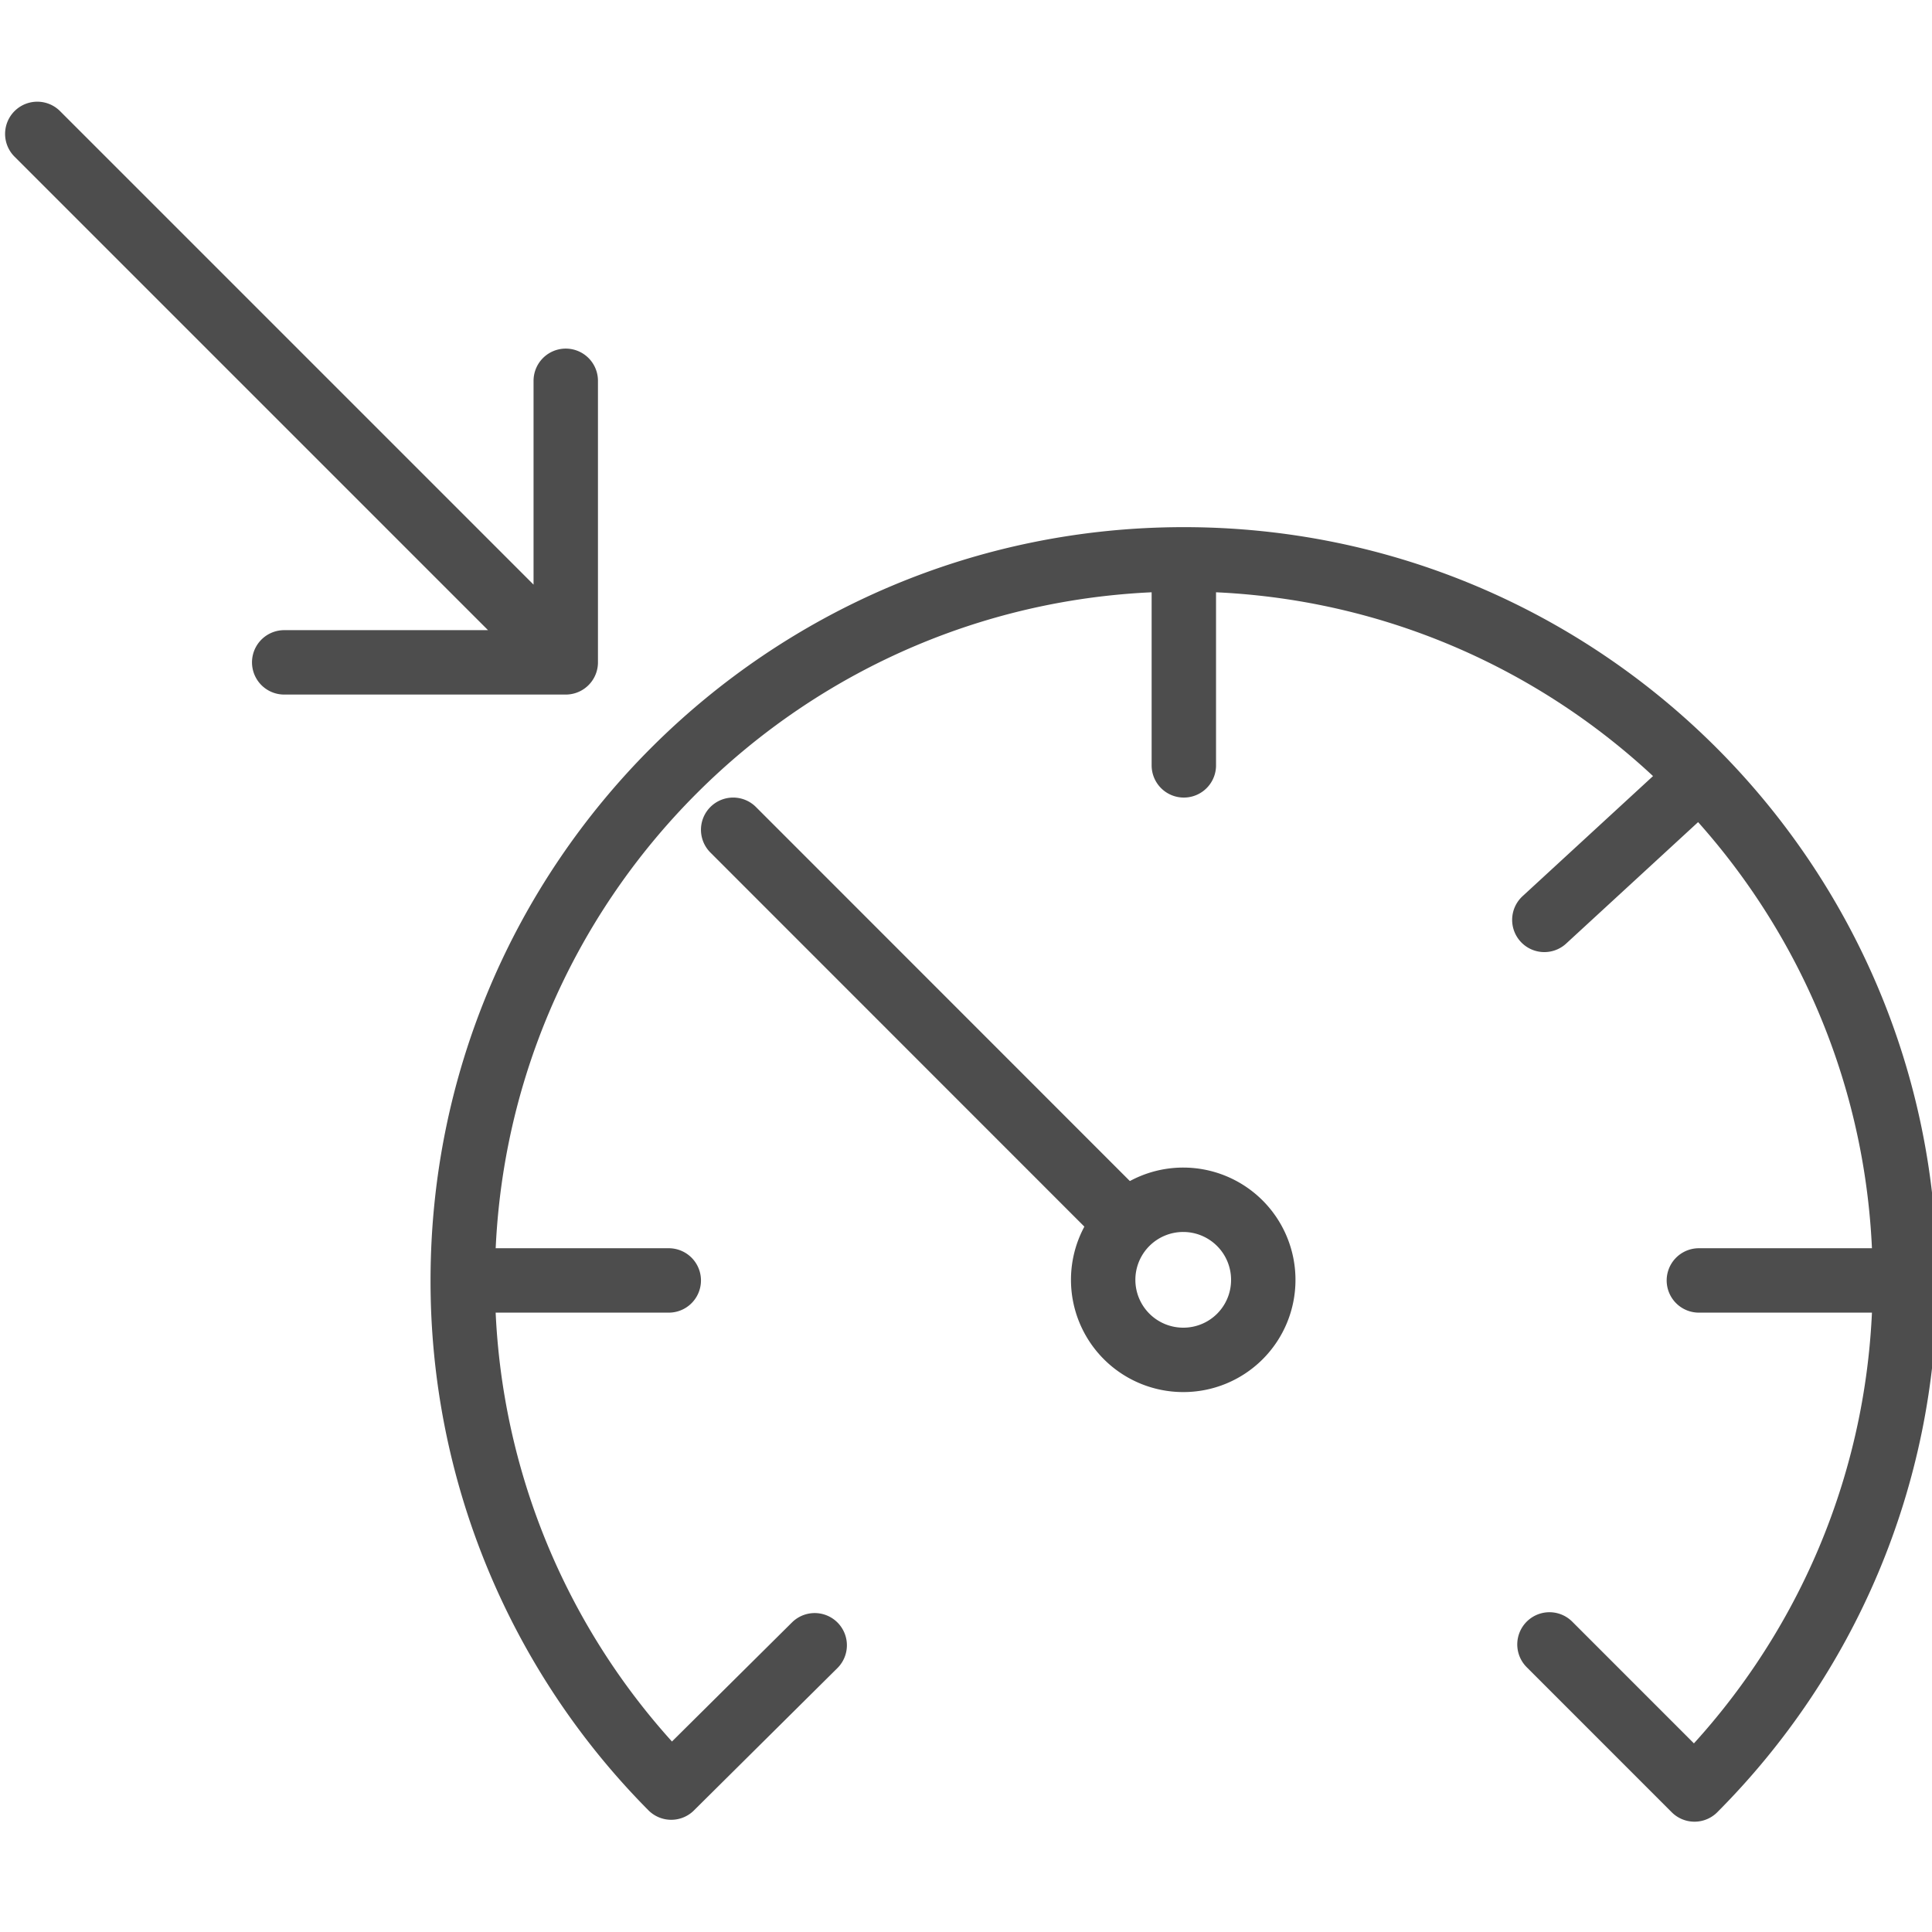 <svg xmlns="http://www.w3.org/2000/svg" width="60" height="60" viewBox="0 0 60 60"><g fill="none" fill-rule="evenodd" stroke="#4D4D4D" stroke-linecap="round" stroke-linejoin="round" stroke-width="2"><path d="M14.371 39.765h6.398m2-13.996L34.916 37.92m24.242 1.845H52.76M36.765 17.371v6.398m15.888.48l-4.692 4.319m-22.66 22.527l-4.455 4.42a22.322 22.322 0 01-6.475-15.75c0-12.366 10.026-22.394 22.394-22.394 12.367 0 22.393 10.028 22.393 22.394 0 6.17-2.496 11.758-6.534 15.809l-4.504-4.505M17.57 20.57L1.158 4.158m16.412 7.668v8.744H8.826"/><path d="M39.232 39.747a2.48 2.48 0 01-2.485 2.485 2.486 2.486 0 112.485-2.485h0z"/></g></svg>